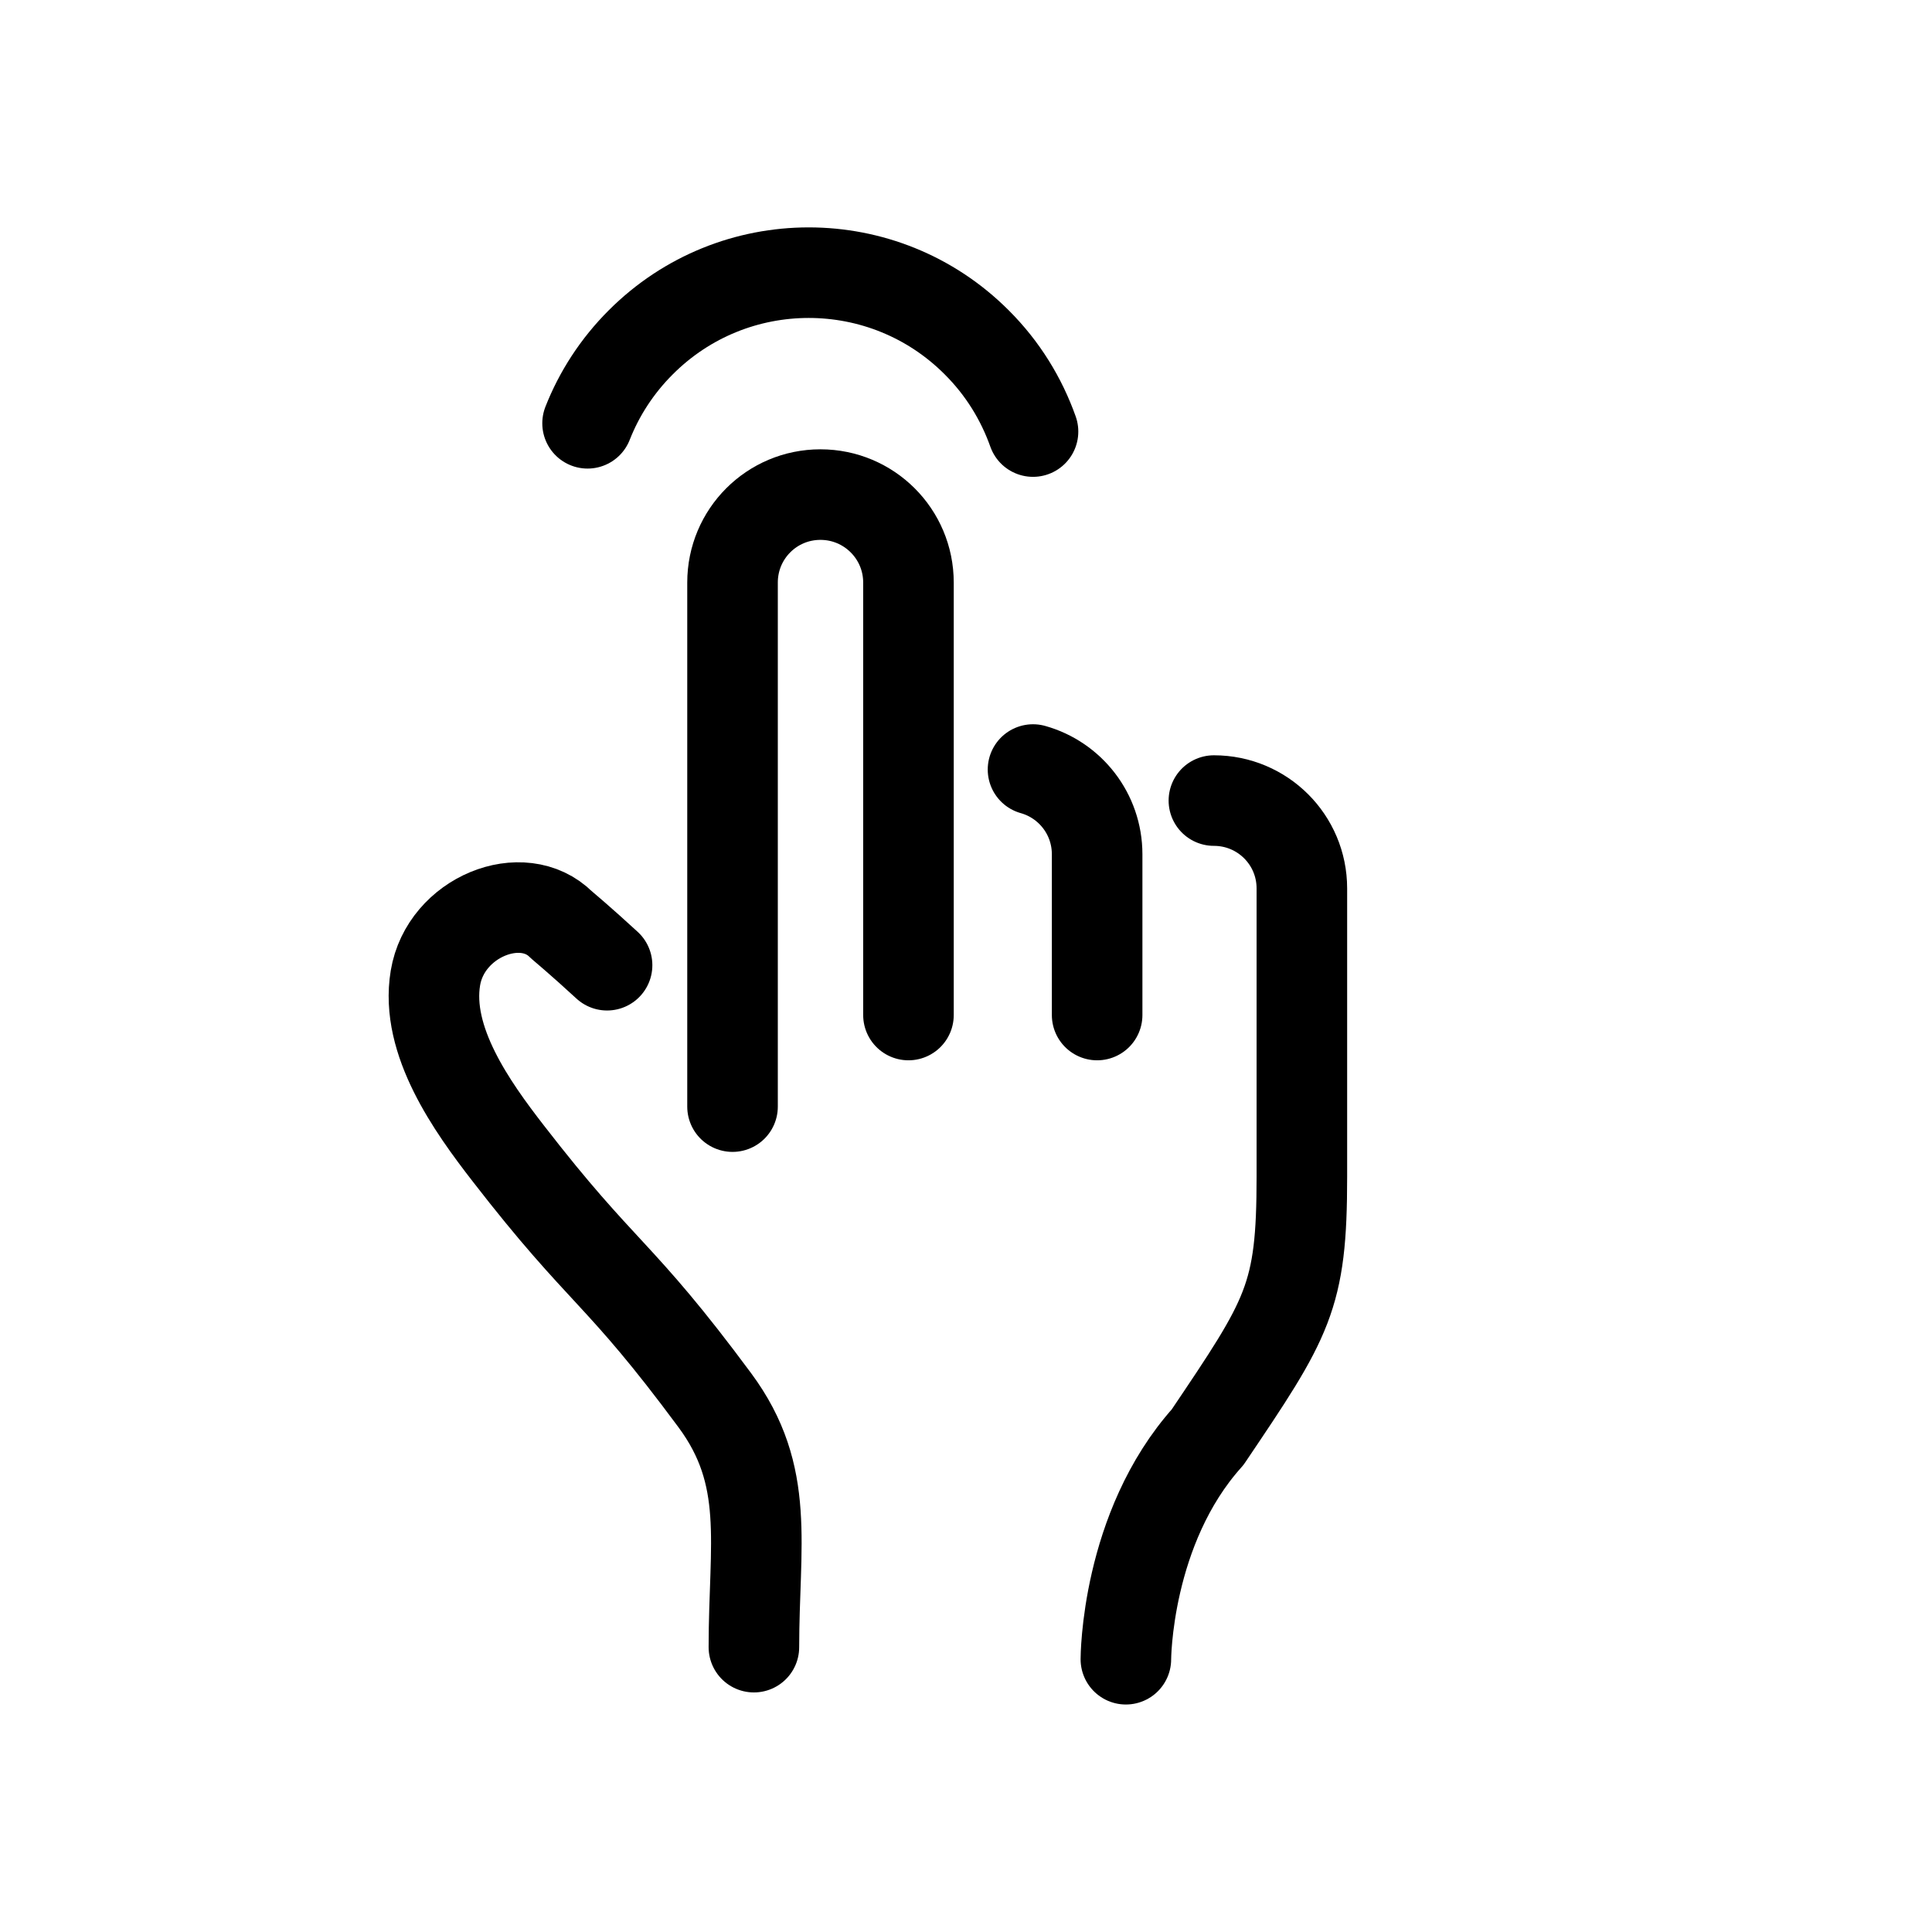 <?xml version="1.0" encoding="utf-8"?>
<!-- Generator: Adobe Illustrator 15.0.0, SVG Export Plug-In . SVG Version: 6.00 Build 0)  -->
<!DOCTYPE svg PUBLIC "-//W3C//DTD SVG 1.1//EN" "http://www.w3.org/Graphics/SVG/1.1/DTD/svg11.dtd">
<svg version="1.1" id="Layer_1" xmlns="http://www.w3.org/2000/svg" xmlns:xlink="http://www.w3.org/1999/xlink" x="0px" y="0px"
	 width="32px" height="32px" viewBox="0 0 32 32" enable-background="new 0 0 32 32" xml:space="preserve">
<path fill="none" stroke="#000000" stroke-width="1.5" stroke-linecap="round" stroke-linejoin="round" stroke-miterlimit="10" d="
	M9.732,7.011c0.192-0.488,0.486-0.947,0.882-1.342c1.536-1.537,4.026-1.537,5.562,0c0.434,0.432,0.742,0.939,0.934,1.479"/>
<path fill="none" stroke="#000000" stroke-width="1.5" stroke-linecap="round" stroke-linejoin="round" stroke-miterlimit="10" d="
	M15.047,16.812V9.649c0-0.807-0.654-1.457-1.458-1.457l0,0c-0.805,0-1.456,0.65-1.456,1.457v8.68"/>
<path fill="none" stroke="#000000" stroke-width="1.5" stroke-linecap="round" stroke-linejoin="round" stroke-miterlimit="10" d="
	M17.107,12.694"/>
<path fill="none" stroke="#000000" stroke-width="1.5" stroke-linecap="round" stroke-linejoin="round" stroke-miterlimit="10" d="
	M18.172,16.812v-2.662c0-0.67-0.449-1.232-1.062-1.404"/>
<path fill="none" stroke="#000000" stroke-width="1.5" stroke-linecap="round" stroke-linejoin="round" stroke-miterlimit="10" d="
	M18.648,27.482c0,0,0-2.17,1.354-3.678c1.335-1.981,1.561-2.31,1.561-4.312v-4.777c0-0.805-0.651-1.455-1.457-1.455"/>
<path fill="none" stroke="#000000" stroke-width="1.5" stroke-linecap="round" stroke-linejoin="round" stroke-miterlimit="10" d="
	M10.055,15.987c-0.422-0.389-0.759-0.672-0.759-0.672c-0.641-0.641-1.916-0.127-2.084,0.883c-0.174,1.041,0.607,2.133,1.204,2.903
	c1.591,2.056,1.812,1.914,3.424,4.092c0.929,1.255,0.647,2.377,0.647,4.089"/>
</svg>
